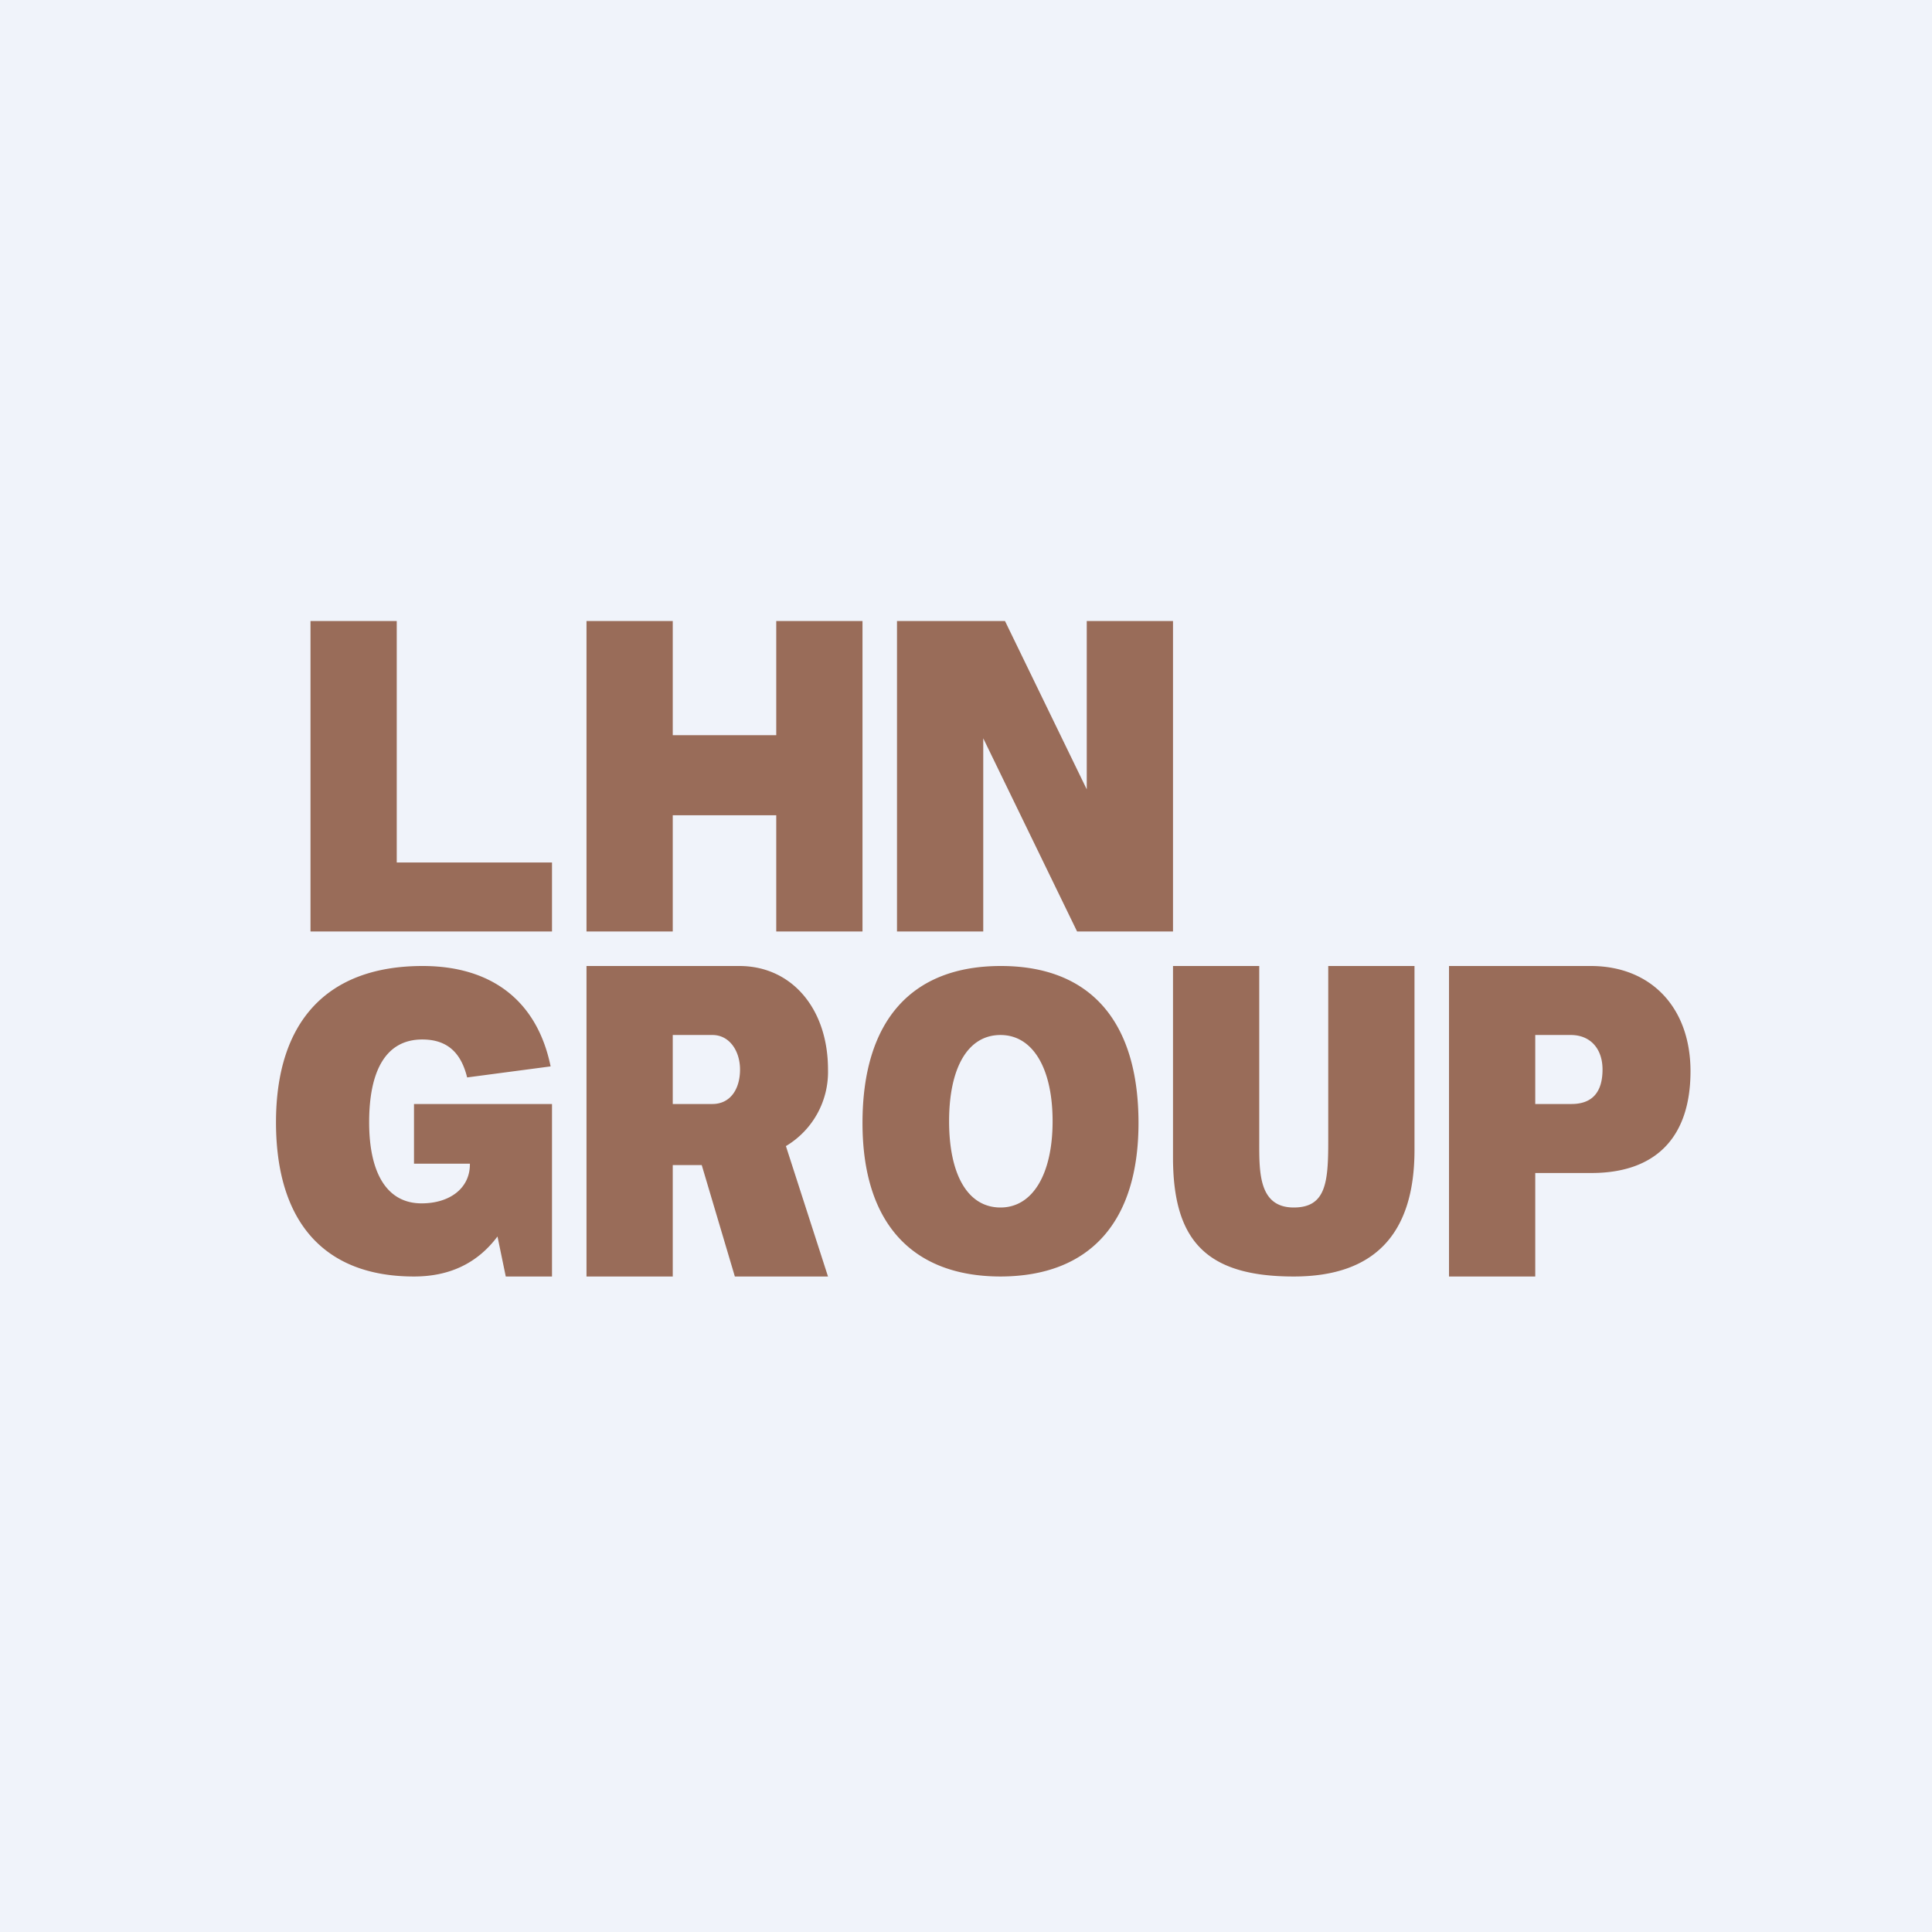 <!-- by TradingView --><svg width="56" height="56" viewBox="0 0 56 56" xmlns="http://www.w3.org/2000/svg"><path fill="#F0F3FA" d="M0 0h56v56H0z"/><path d="M42 37v-9h4.11c1.74 0 2.89 1.2 2.89 3.05C49 33 47.96 34 46.13 34H44.5v3H42Zm2.5-5h1.05c.6 0 .9-.34.9-1 0-.6-.35-1-.92-1H44.5v2ZM37.5 37c-2.55 0-3.5-1.05-3.5-3.46V28h2.5v5.12c0 .87-.01 1.88 1 1.88.94 0 1-.74 1-1.94V28H41v5.33C41 35.8 39.81 37 37.5 37ZM29.01 37C26.4 37 25 35.41 25 32.55c0-2.94 1.4-4.55 4.01-4.55 2.6 0 3.99 1.61 3.99 4.55 0 2.86-1.4 4.44-3.99 4.45ZM29 35c.94 0 1.51-.98 1.51-2.5 0-1.53-.57-2.5-1.51-2.5-.96 0-1.49.97-1.49 2.5s.53 2.5 1.49 2.5ZM17 37v-9h4.43c1.52 0 2.57 1.24 2.57 3a2.5 2.5 0 0 1-1.22 2.22L24 37h-2.7l-.96-3.23h-.84V37H17Zm2.5-5h1.15c.51 0 .8-.42.8-1 0-.53-.3-1-.8-1H19.5v2ZM12 32h4v5h-1.34l-.24-1.16C13.82 36.64 13 37 12 37 9.39 37 8 35.41 8 32.53 8 29.6 9.49 28 12.25 28c2 0 3.32 1.01 3.71 2.91l-2.42.32c-.17-.69-.55-1.1-1.3-1.1-1.06 0-1.54.91-1.54 2.4 0 1.45.5 2.35 1.52 2.35.82 0 1.4-.44 1.4-1.13v-.02H12V32ZM26 27v-9h3.13l2.37 4.88V18H34v9h-2.78l-2.72-5.6V27H26ZM17 27v-9h2.5v3.31h3V18H25v9h-2.5v-3.37h-3V27H17ZM9 27v-9h2.5v7H16v2H9Z" fill="#996C59"/></svg>